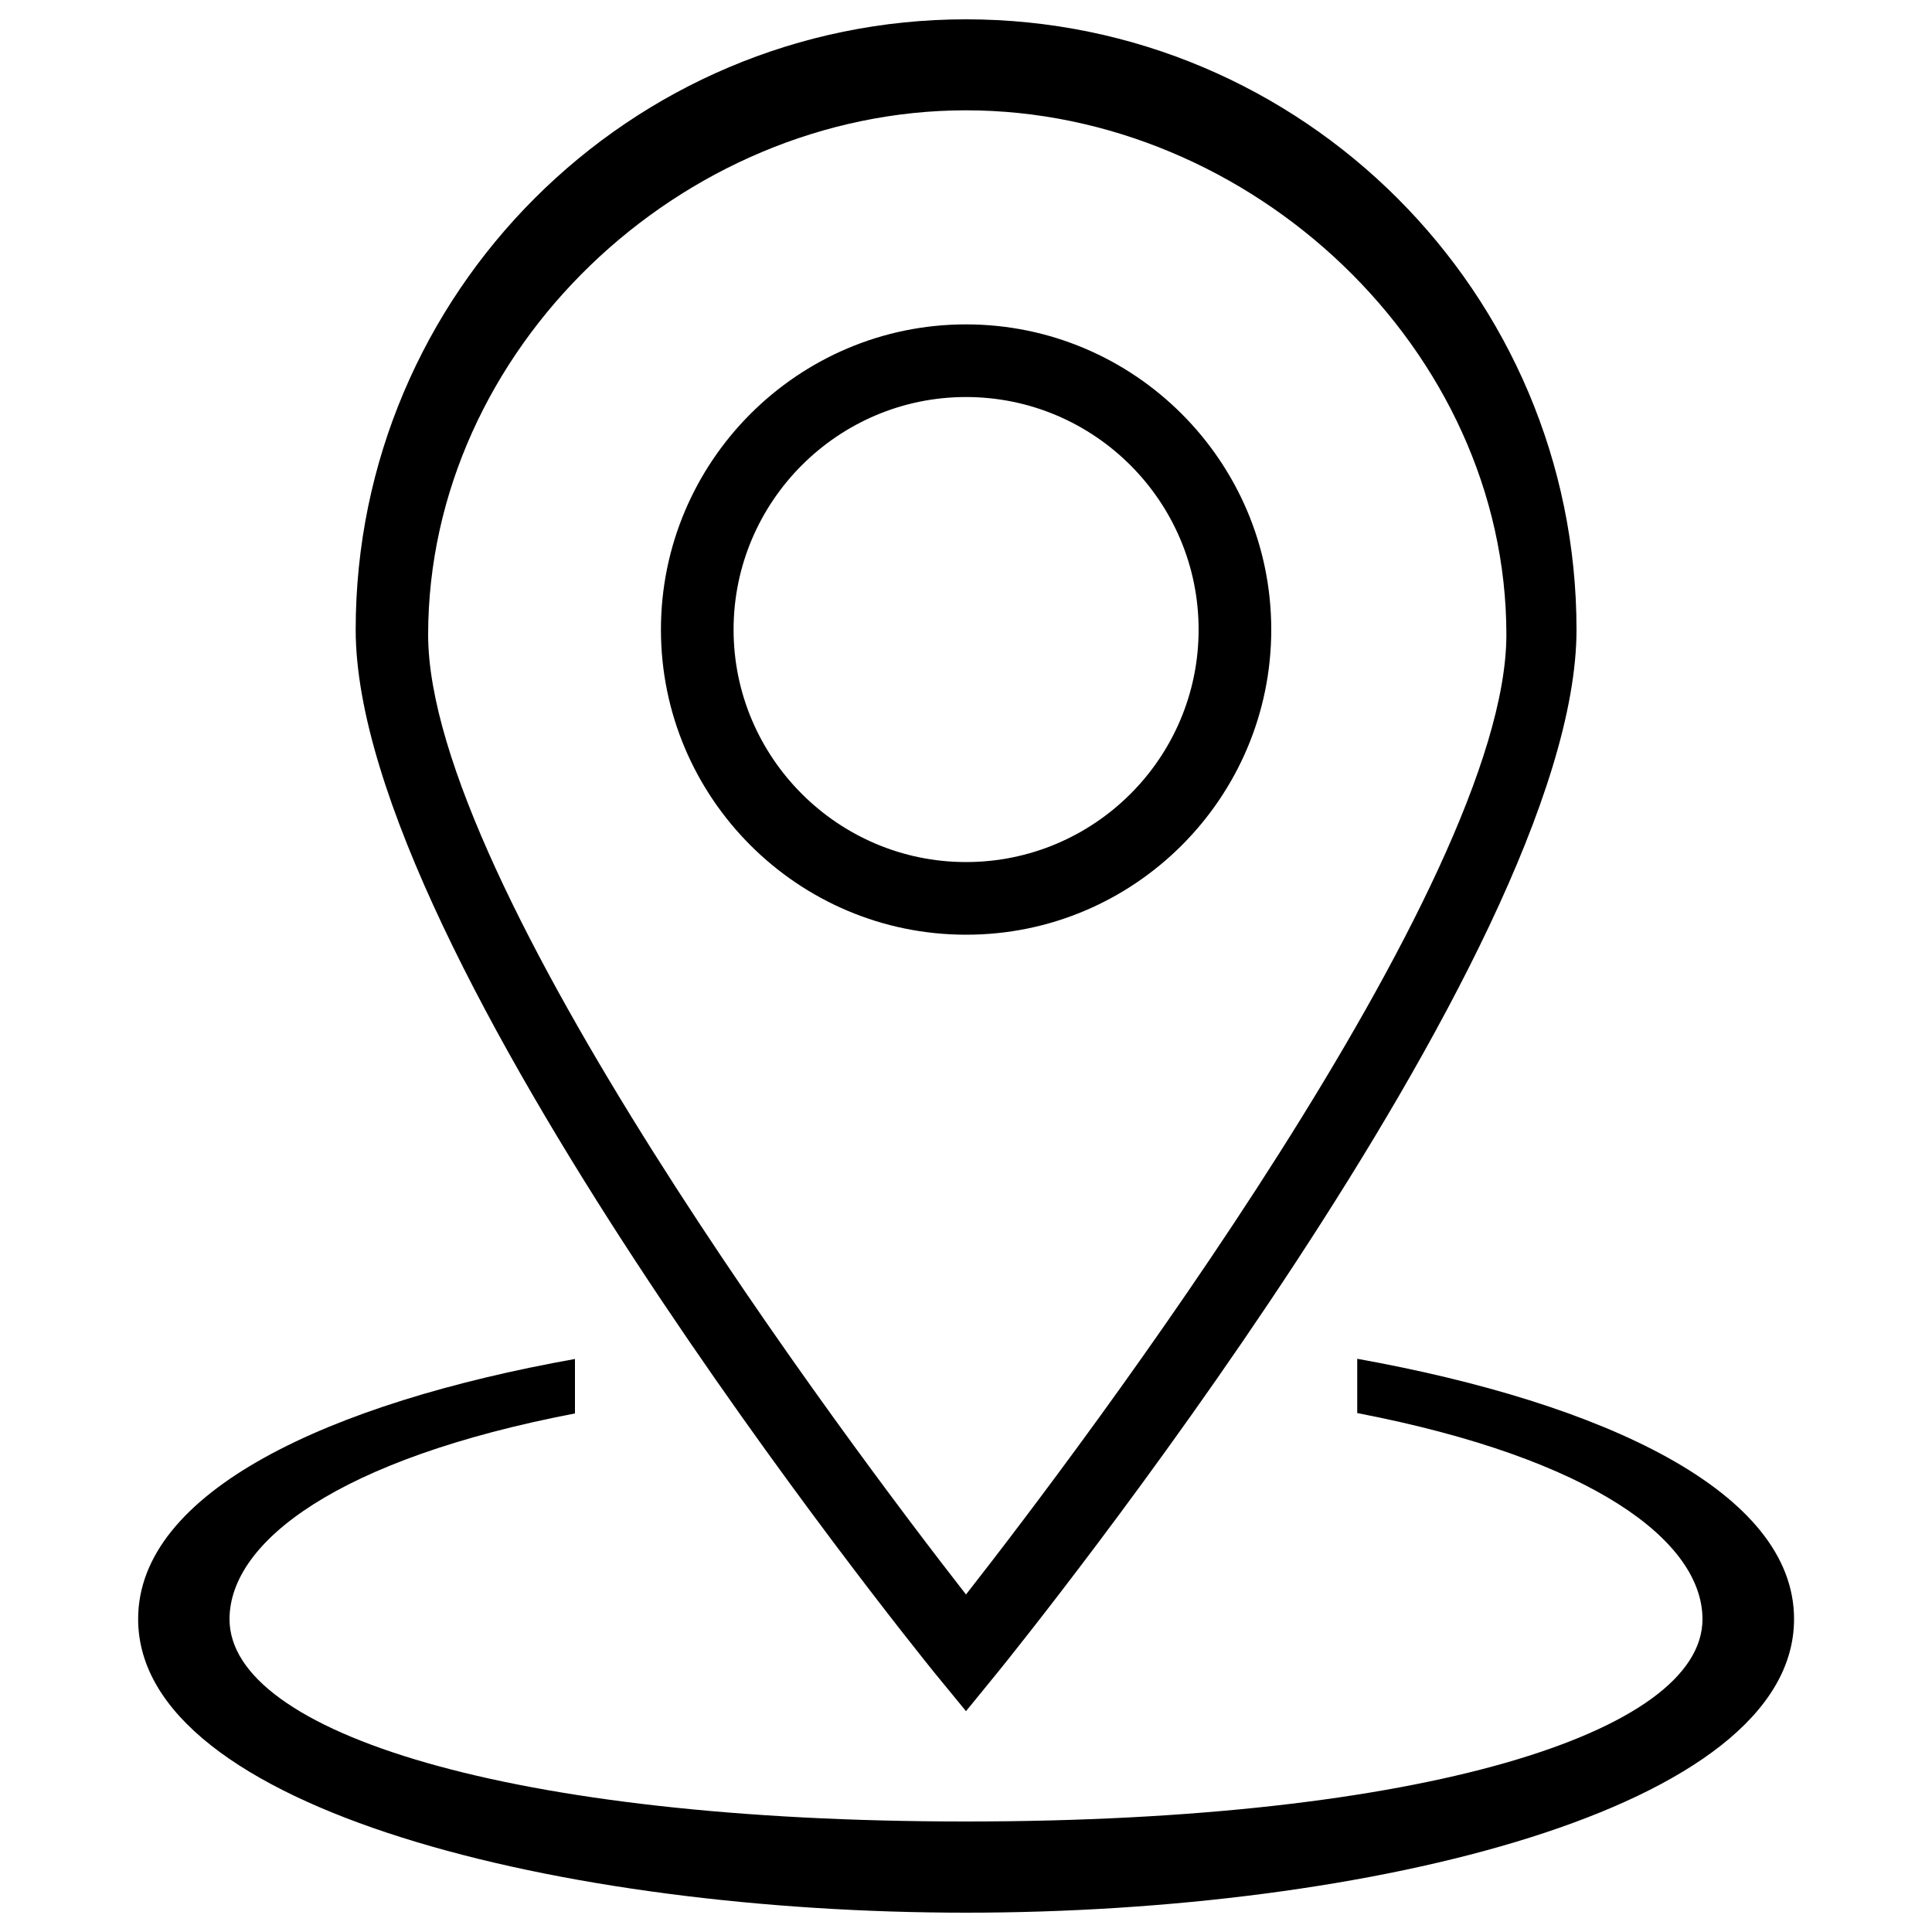 <?xml version="1.0" encoding="UTF-8"?> <!-- Svg Vector Icons : http://www.onlinewebfonts.com/icon --> <svg xmlns="http://www.w3.org/2000/svg" xmlns:xlink="http://www.w3.org/1999/xlink" x="0px" y="0px" viewBox="0 0 1000 1000" xml:space="preserve">  <g><path d="M658,325.9c0-87.1-70.9-158-158-158c-87,0-157.9,70.9-157.9,158c0,87.1,70.9,157.9,157.9,157.9C587.1,483.9,658,413,658,325.9L658,325.9z M379.7,325.9c0-66.3,54-120.4,120.3-120.4c66.4,0,120.4,54,120.4,120.4c0,66.4-54,120.3-120.4,120.3C433.8,446.2,379.7,392.2,379.7,325.9L379.7,325.9z M500,885.7l16.4-20.1C528.6,850.5,816,494.2,816,325.9C816,151.7,674.2,10,500,10c-174.1,0-315.9,141.7-315.9,315.9c0,168.3,287.3,524.7,299.5,539.8L500,885.7L500,885.7z M500,57.1c147.7,0,279.7,123.7,279.7,271.4c0,129.1-219.6,420.1-279.7,496.8c-60-76.8-278.4-367.7-278.4-496.8C221.7,180.8,352.4,57.1,500,57.1L500,57.1z M702.5,703.3v28.1C825,755,881.2,798,881.2,838.1c0,58.7-145,104.7-381.3,104.7c-236.2,0-381.1-46.1-381.1-104.7c0-40.1,56.2-83,178.8-106.5v-28.2C170.2,726.2,71.5,772,71.5,838c0,98.8,220.8,152,428.5,152c207.8,0,428.6-53.3,428.6-152C928.6,772,829.8,726.2,702.5,703.3L702.5,703.3z"></path></g> </svg> 